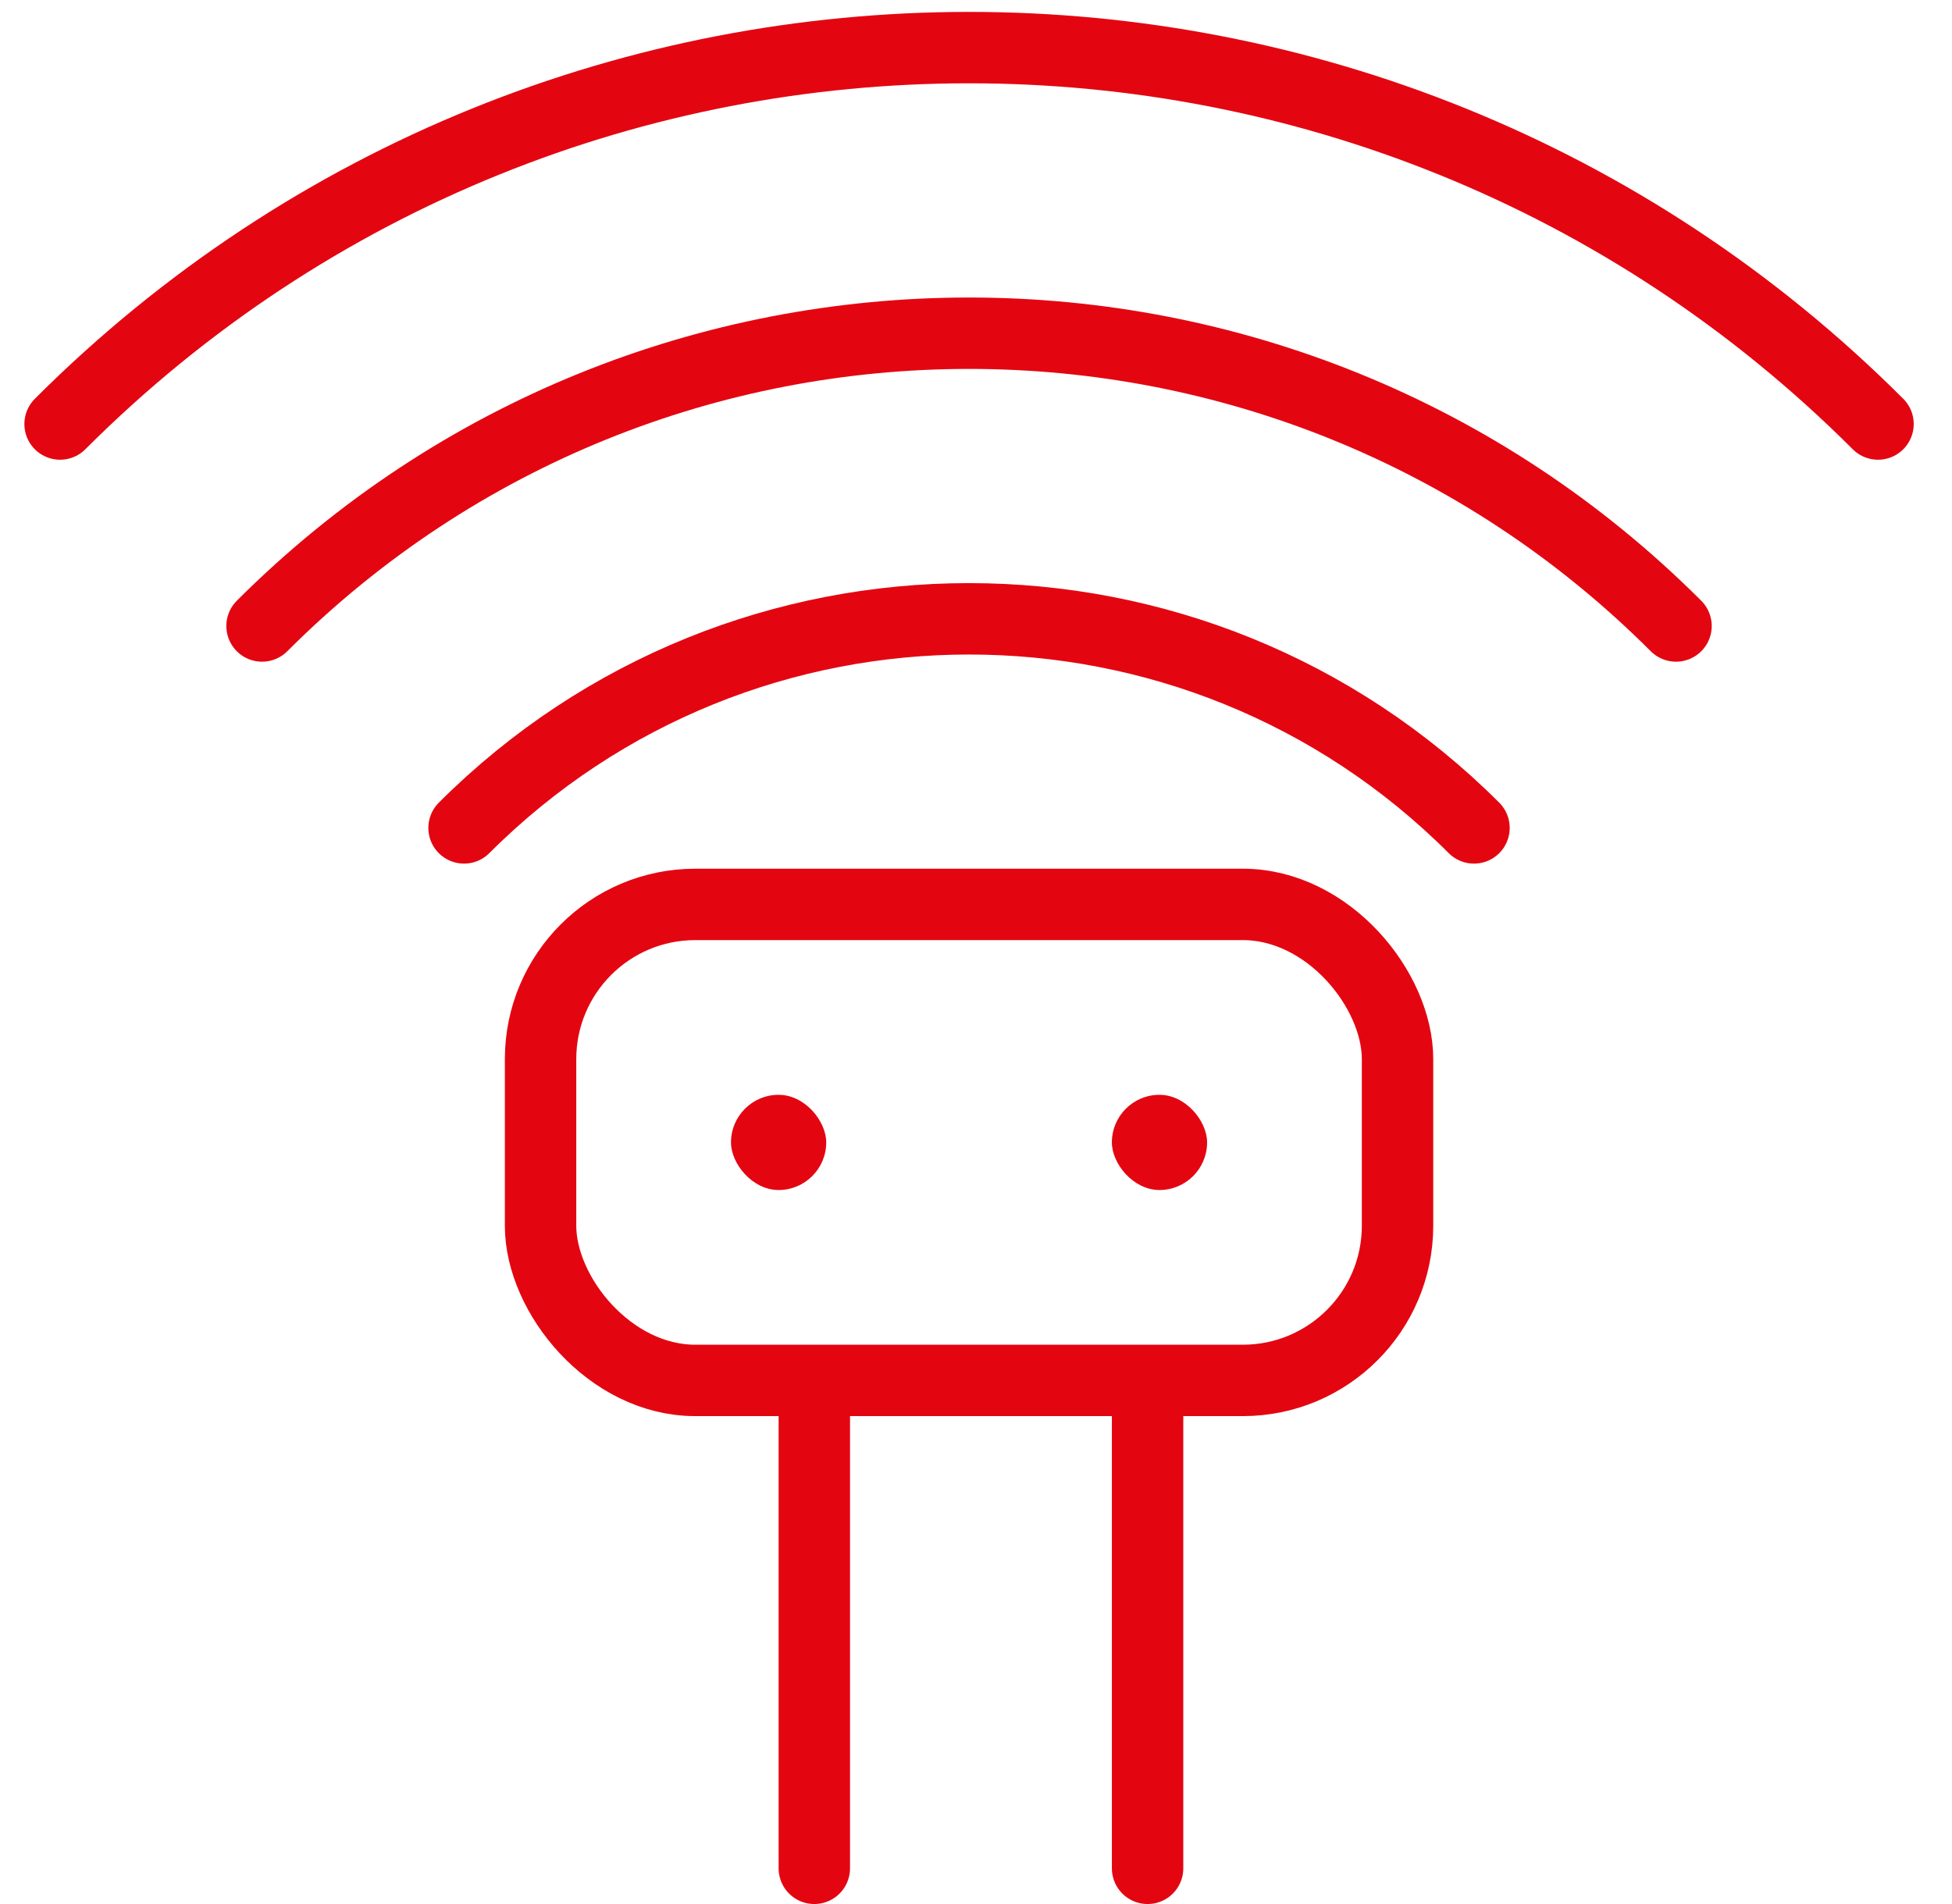 <?xml version="1.0"?>
<svg xmlns="http://www.w3.org/2000/svg" width="41" height="40" viewBox="0 0 41 40" fill="none">
<line x1="24.104" y1="29.75" x2="24.104" y2="39.25" stroke="#E30611" stroke-width="1.5" stroke-linecap="round"/>
<rect x="23.354" y="23" width="2" height="2" rx="1" fill="#E30611"/>
<rect x="11.354" y="19" width="18" height="10" rx="3.25" stroke="#E30611" stroke-width="1.5"/>
<line x1="17.104" y1="29.75" x2="17.104" y2="39.25" stroke="#E30611" stroke-width="1.5" stroke-linecap="round"/>
<rect x="15.354" y="23" width="2" height="2" rx="1" fill="#E30611"/>
<path d="M9.747 17.393C15.605 11.536 25.102 11.536 30.96 17.393M5.504 13.151C13.705 4.95 27.002 4.95 35.203 13.151M1.262 8.908C11.806 -1.636 28.901 -1.636 39.446 8.908" stroke="#E30611" stroke-width="1.5" stroke-linecap="round" stroke-linejoin="round"/>
</svg>
